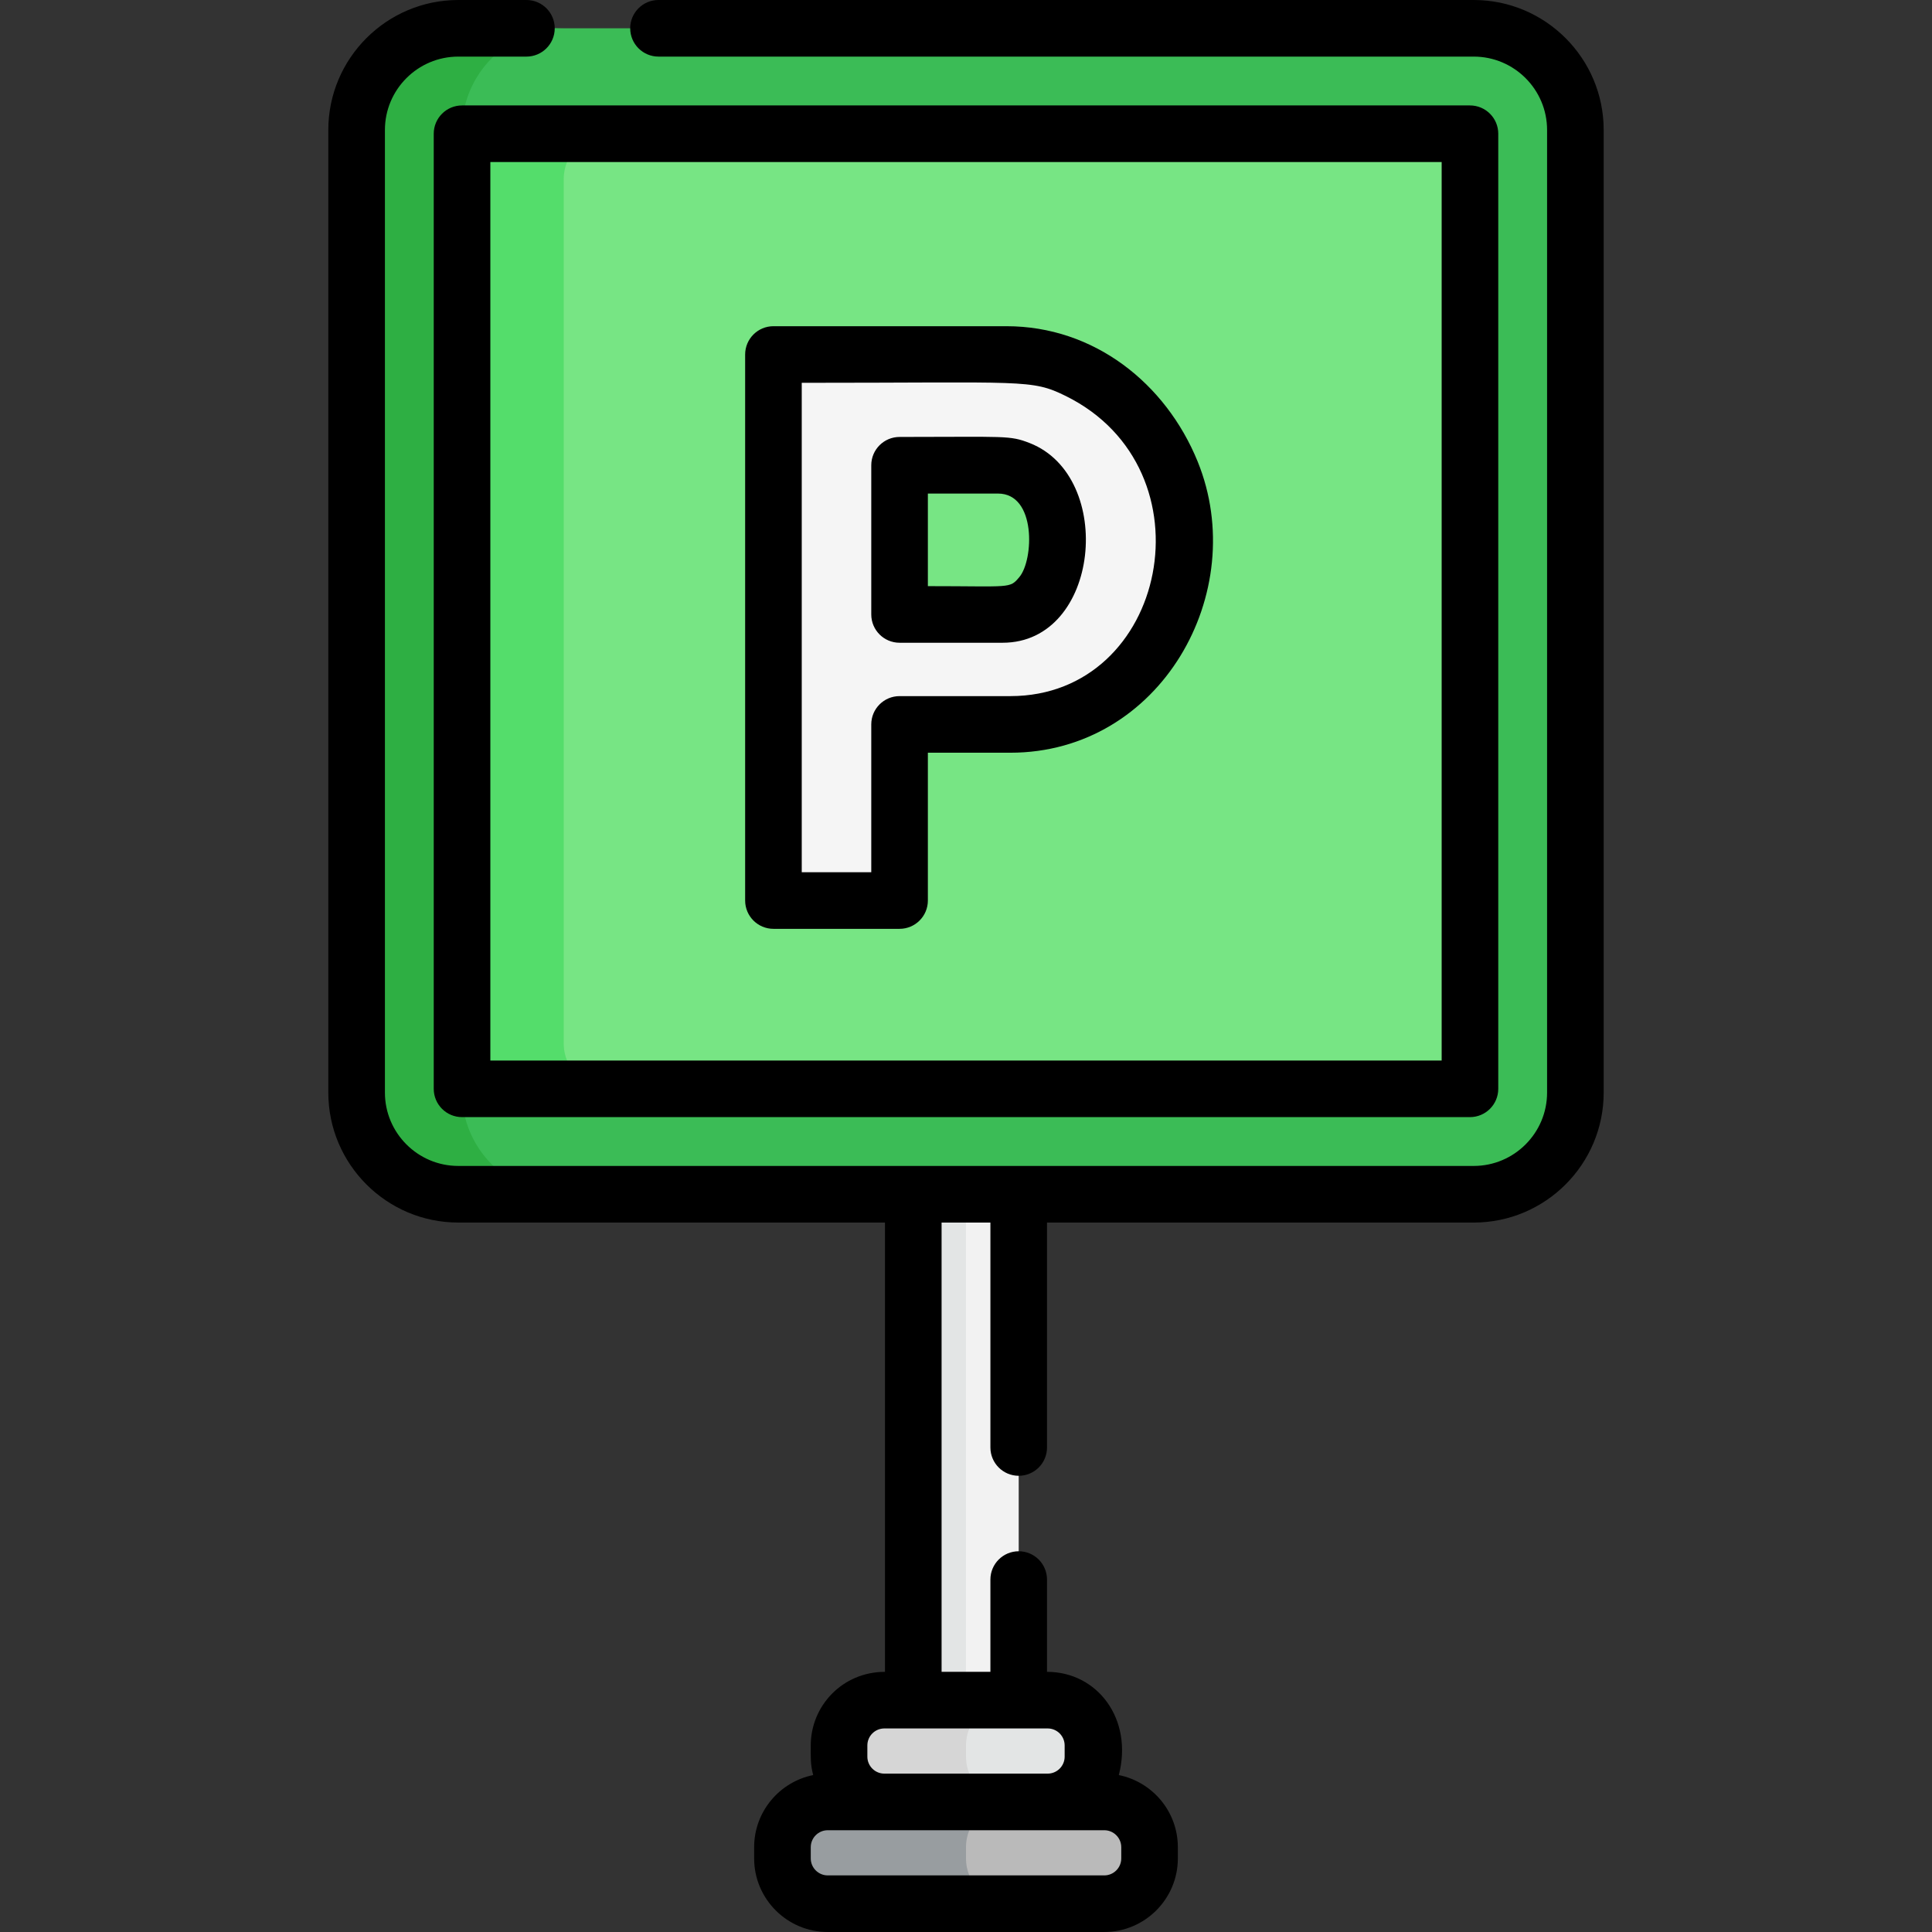 <?xml version="1.0" encoding="iso-8859-1"?>
<!-- Generator: Adobe Illustrator 19.0.0, SVG Export Plug-In . SVG Version: 6.00 Build 0)  -->
<svg xmlns="http://www.w3.org/2000/svg" xmlns:xlink="http://www.w3.org/1999/xlink" version="1.1" id="Capa_1" x="0px" y="0px" viewBox="0 0 512 512" style="enable-background:new 0 0 512 512;" xml:space="preserve">
<rect x="0" y="0" width="512" height="512" fill="#333333" stroke="none"/>
<rect x="242.026" y="314.489" style="fill:#F2F2F2;" width="27.94" height="138.068"/>
<rect x="242.026" y="314.489" style="fill:#E3E5E5;" width="13.97" height="138.068"/>
<path style="fill:#3BBC56;" d="M390.55,7.5H121.453c-14.857,0-26.945,12.089-26.945,26.947v255.095  c0,14.858,12.088,26.946,26.945,26.946H390.55c14.857,0,26.945-12.088,26.945-26.946V34.447C417.495,19.589,405.408,7.5,390.55,7.5z  "/>
<path style="fill:#2EAF43;" d="M122.447,289.543V34.447c0-14.858,12.088-26.947,26.945-26.947h-27.94  c-14.857,0-26.945,12.089-26.945,26.947v255.095c0,14.858,12.088,26.946,26.945,26.946h27.94  C134.535,316.489,122.447,304.401,122.447,289.543z"/>
<path style="fill:#77E584;" d="M389.556,276.549c0,6.628-5.372,12.001-12.001,12.001H134.448c-6.628,0-12.001-5.372-12.001-12.001  V47.443c0-6.627,5.372-12.001,12.001-12.001h243.108c6.628,0,12.001,5.373,12.001,12.001V276.549z"/>
<path style="fill:#54DD6B;" d="M149.393,276.549V47.443c0-6.627,5.373-12.001,12.001-12.001h-26.945  c-6.628,0-12.001,5.373-12.001,12.001V276.55c0,6.628,5.372,12.001,12.001,12.001h26.945  C154.765,288.549,149.393,283.177,149.393,276.549z"/>
<path style="fill:#BABABA;" d="M292.645,477.529c-7.964,0-66.226,0-73.285,0c-6.628,0-12.001,5.372-12.001,12.001v2.969  c0,6.628,5.372,12.001,12.001,12.001c32.263,0,41.236,0,73.285,0c6.628,0,12.001-5.372,12.001-12.001v-2.969  C304.646,482.901,299.274,477.529,292.645,477.529z"/>
<path style="fill:#989DA0;" d="M256.002,492.499v-2.969c0-6.628,5.372-12.001,12.001-12.001c-18.722,0-31.369,0-48.644,0  c-6.628,0-12.001,5.372-12.001,12.001v2.969c0,6.628,5.372,12.001,12.001,12.001c22.664,0,25.758,0,48.644,0  C261.374,504.5,256.002,499.127,256.002,492.499z"/>
<path style="fill:#E3E5E5;" d="M289.645,465.528c0,6.627-5.372,12.001-12.001,12.001h-43.284c-6.628,0-12.001-5.373-12.001-12.001  v-2.971c0-6.627,5.372-12.001,12.001-12.001h43.284c6.628,0,12.001,5.373,12.001,12.001V465.528z"/>
<path style="fill:#D6D6D6;" d="M256.002,465.528v-2.971c0-6.627,5.372-12.001,12.001-12.001H234.36  c-6.628,0-12.001,5.373-12.001,12.001v2.971c0,6.627,5.372,12.001,12.001,12.001h33.643  C261.374,477.529,256.002,472.156,256.002,465.528z"/>
<path style="fill:#F5F5F5;" d="M285.779,98.229c-11.212-5.538-14.581-4.28-76.808-4.28c-2.209,0-4,1.791-4,4V234.65  c0,2.209,1.791,4,4,4h25.424c2.209,0,4-1.791,4-4v-42.672c30.823,0,37.571,1.037,48.301-4.075  C322.083,171.054,324.033,117.137,285.779,98.229z M238.395,123.297c28.837,0,28.079-0.333,31.787,1.119  c15.02,5.903,13.072,38.419-4.477,38.419h-27.311L238.395,123.297L238.395,123.297z"/>
<path d="M272.922,117.434c-5.408-2.117-6.227-1.637-34.527-1.637c-4.142,0-7.5,3.358-7.5,7.5v39.538c0,4.142,3.358,7.5,7.5,7.5  h27.311C291.572,170.336,295.622,126.361,272.922,117.434z M270.15,152.917c-2.639,3.143-2.089,2.418-24.255,2.418v-24.537h18.587  C274.696,130.798,273.936,148.416,270.15,152.917z"/>
<path d="M266.724,86.448h-61.753c-4.142,0-7.5,3.358-7.5,7.5V238.65c0,4.142,3.358,7.5,7.5,7.5h33.424c4.142,0,7.5-3.358,7.5-7.5  v-39.171h21.847c39.818,0,63.732-42.514,49.645-77.178C308.946,101.591,289.949,86.448,266.724,86.448z M267.742,184.479h-29.348  c-4.142,0-7.5,3.358-7.5,7.5v39.171H212.47V101.449c59.286,0,60.818-1.023,69.985,3.504  C321.703,124.354,309.464,184.479,267.742,184.479z"/>
<path d="M114.946,35.441v253.108c0,4.142,3.358,7.5,7.5,7.5h267.109c4.143,0,7.5-3.358,7.5-7.5V35.441c0-4.142-3.357-7.5-7.5-7.5  H122.447C118.305,27.941,114.946,31.299,114.946,35.441z M129.947,42.942h252.108v238.107H129.947V42.942z"/>
<path d="M390.55,0H174.512c-4.142,0-7.5,3.358-7.5,7.5s3.358,7.5,7.5,7.5h216.037c10.722,0,19.444,8.724,19.444,19.446v255.095  c0,10.723-8.724,19.445-19.444,19.445c-7.866,0-260.506,0-269.097,0c-10.722,0-19.444-8.724-19.444-19.445V34.447  c0-10.723,8.724-19.446,19.445-19.446h18.057c4.142,0,7.5-3.358,7.5-7.5s-3.357-7.5-7.5-7.5h-18.058  C102.46,0,87.007,15.453,87.007,34.447v255.095c0,18.994,15.452,34.446,34.445,34.446H234.53v119.067  c-11.309,0-19.672,9.064-19.672,19.501c0,3.167-0.119,4.915,0.645,7.857c-8.913,1.795-15.646,9.682-15.646,19.115v2.969  c0,10.753,8.749,19.501,19.501,19.501h73.285c10.753,0,19.501-8.749,19.501-19.501v-2.969c0-9.434-6.733-17.32-15.646-19.115  c3.849-14.833-5.643-27.359-19.029-27.359v-24.454c0-4.142-3.357-7.5-7.5-7.5s-7.5,3.358-7.5,7.5v24.454H249.53V323.99h12.939V383.6  c0,4.142,3.357,7.5,7.5,7.5s7.5-3.358,7.5-7.5V323.99h113.079c18.993,0,34.445-15.453,34.445-34.446V34.447  C424.995,15.453,409.543,0,390.55,0z M297.145,492.499c0,2.481-2.019,4.5-4.5,4.5h-73.285c-2.481,0-4.5-2.019-4.5-4.5v-2.969  c0-2.481,2.019-4.5,4.5-4.5c8.351,0,66.298,0,73.285,0c2.481,0,4.5,2.019,4.5,4.5V492.499z M277.643,458.057  c2.481,0,4.5,2.019,4.5,4.5v2.971c0,2.481-2.019,4.5-4.5,4.5H234.36c-2.481,0-4.5-2.019-4.5-4.5v-2.971c0-2.481,2.019-4.5,4.5-4.5  C286.022,458.057,227.211,458.057,277.643,458.057z"/>
<g>
</g>
<g>
</g>
<g>
</g>
<g>
</g>
<g>
</g>
<g>
</g>
<g>
</g>
<g>
</g>
<g>
</g>
<g>
</g>
<g>
</g>
<g>
</g>
<g>
</g>
<g>
</g>
<g>
</g>
</svg>
